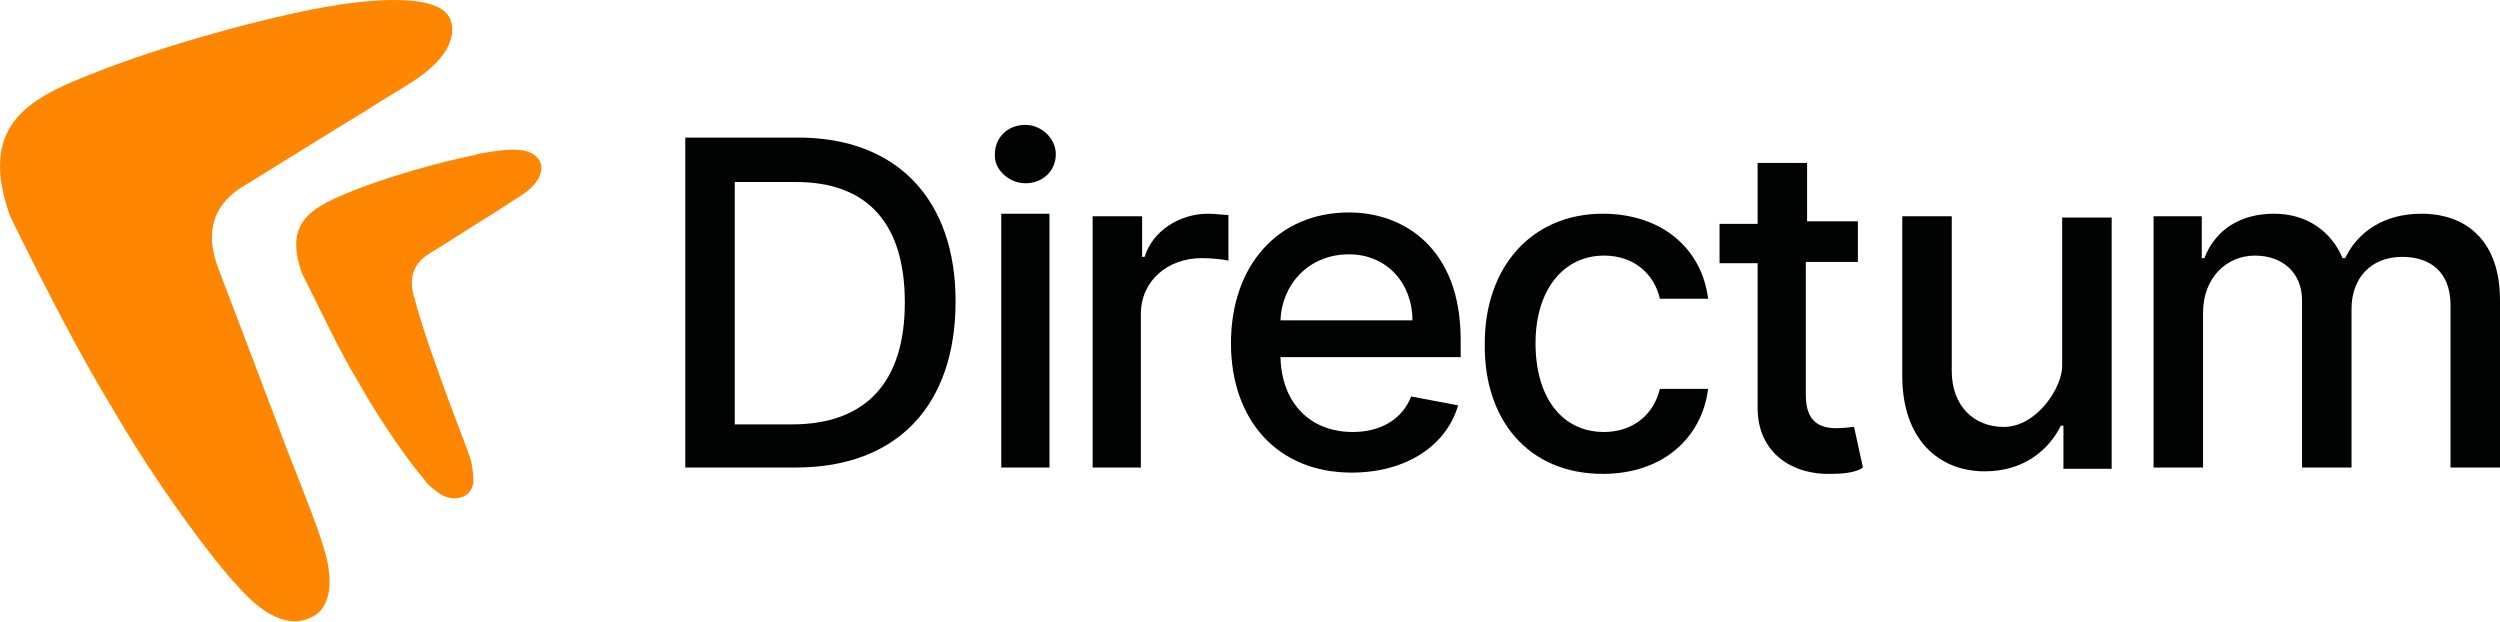 <?xml version="1.0" encoding="UTF-8"?> <svg xmlns="http://www.w3.org/2000/svg" width="197" height="49" viewBox="0 0 197 49" fill="none"><path d="M22.7 35.641C24 38.941 25.1 41.741 25.4 42.841C26.4 45.741 26 47.641 24.9 48.441C23.2 49.541 21.1 48.941 18.6 46.041C16.9 44.241 12.5 38.441 8.9 32.241C6.4 28.141 3.8 23.141 0.8 17.041C-1.7 10.041 2 7.841 7.2 5.841C12.9 3.541 21.1 1.341 25.7 0.541C29.1 -0.059 34.3 -0.559 35.4 1.341C36 2.541 35.6 4.441 32.5 6.441C31.9 6.841 30.5 7.641 28.8 8.741C25.5 10.741 21.2 13.441 19.4 14.541C16.2 16.341 16.4 19.041 17.2 21.141C18.6 24.841 20.9 30.841 22.7 35.641ZM35.5 31.941C36.2 33.841 36.8 35.341 37 35.941C37.3 36.741 37.3 37.841 37.3 38.041C37.1 39.341 35.7 39.541 34.7 38.941C34.3 38.641 33.8 38.341 33.4 37.741C32.5 36.741 30.1 33.441 28.2 30.041C26.8 27.741 25.5 24.941 23.8 21.541C22.4 17.641 24.4 16.441 27.3 15.241C30.4 13.941 34.8 12.741 37.3 12.241C37.4 12.241 37.5 12.241 37.6 12.141C39.4 11.841 41.7 11.341 42.5 12.641C42.9 13.341 42.6 14.441 41 15.441C40.7 15.641 39.9 16.141 39 16.741C37.2 17.841 34.9 19.341 33.9 19.941C32.2 20.941 32.3 22.441 32.7 23.641C33.3 25.941 34.5 29.241 35.5 31.941Z" fill="#FF8600"></path><path d="M62.7 36.841C70.7 36.841 75.3 31.941 75.3 23.741C75.3 15.741 70.7 10.841 62.9 10.841H54V36.841H62.7ZM57.9 33.341V14.341H62.7C68.4 14.341 71.3 17.641 71.3 23.841C71.3 29.941 68.4 33.441 62.4 33.441H57.9V33.341Z" fill="#010202"></path><path d="M78.799 36.841H82.699V16.841H80.799H78.899V36.841H78.799ZM80.799 14.441C82.199 14.441 83.199 13.441 83.199 12.141C83.199 10.941 82.099 9.841 80.799 9.841C79.399 9.841 78.399 10.841 78.399 12.141C78.299 13.341 79.499 14.441 80.799 14.441Z" fill="#010202"></path><path d="M86 36.841H89.9V24.741C89.9 22.141 92 20.341 94.7 20.341C95.5 20.341 96.4 20.441 96.8 20.541V16.941C96.5 16.941 95.7 16.841 95.2 16.841C92.9 16.841 90.8 18.241 90.2 20.241H90V17.041H86.1V36.841H86Z" fill="#010202"></path><path d="M106.5 37.241C110.9 37.241 114 35.041 114.9 31.941L111.2 31.241C110.5 33.041 108.8 34.041 106.6 34.041C103.3 34.041 101 31.841 100.9 28.141H115.1V26.741C115.1 19.641 110.7 16.741 106.3 16.741C100.7 16.741 97 20.941 97 27.041C97 33.141 100.7 37.241 106.5 37.241ZM100.9 25.241C101 22.441 103.1 20.041 106.3 20.041C109.3 20.041 111.3 22.341 111.3 25.241H100.9Z" fill="#010202"></path><path d="M126.3 37.341C131 37.341 134.1 34.541 134.6 30.641H130.8C130.3 32.741 128.6 34.041 126.4 34.041C123.1 34.041 121 31.341 121 27.041C121 22.841 123.2 20.141 126.4 20.141C128.9 20.141 130.4 21.741 130.8 23.541H134.6C134.1 19.541 130.9 16.841 126.3 16.841C120.7 16.841 117 21.041 117 27.041C116.9 33.041 120.4 37.341 126.3 37.341Z" fill="#010202"></path><path d="M146.5 17.441H142.4V12.841H138.5V17.641H135.5V20.741H138.5V32.141C138.5 35.741 141.3 37.441 144.3 37.341C145.6 37.341 146.4 37.141 146.8 36.841L146.1 33.641C145.9 33.641 145.4 33.741 144.7 33.741C143.4 33.741 142.3 33.241 142.3 31.141V20.641H146.4V17.441H146.5Z" fill="#010202"></path><path d="M157.899 33.641C155.499 33.641 153.799 31.941 153.799 29.241V17.041H149.899V29.641C149.899 34.541 152.699 37.141 156.399 37.141C159.399 37.141 161.399 35.541 162.399 33.541H162.599V36.941H166.399V17.141H162.499V28.841C162.499 30.541 160.499 33.641 157.899 33.641Z" fill="#010202"></path><path d="M169.7 36.841H173.6V24.641C173.6 21.941 175.4 20.141 177.7 20.141C179.9 20.141 181.4 21.541 181.4 23.641V36.841H185.3V24.341C185.3 21.941 186.8 20.241 189.3 20.241C191.4 20.241 193.1 21.341 193.1 24.041V36.841H197V23.641C197 19.141 194.5 16.841 190.8 16.841C187.9 16.841 185.8 18.241 184.8 20.341H184.6C183.7 18.241 181.8 16.841 179.2 16.841C176.6 16.841 174.6 18.041 173.7 20.341H173.5V17.041H169.7V36.841Z" fill="#010202"></path></svg> 